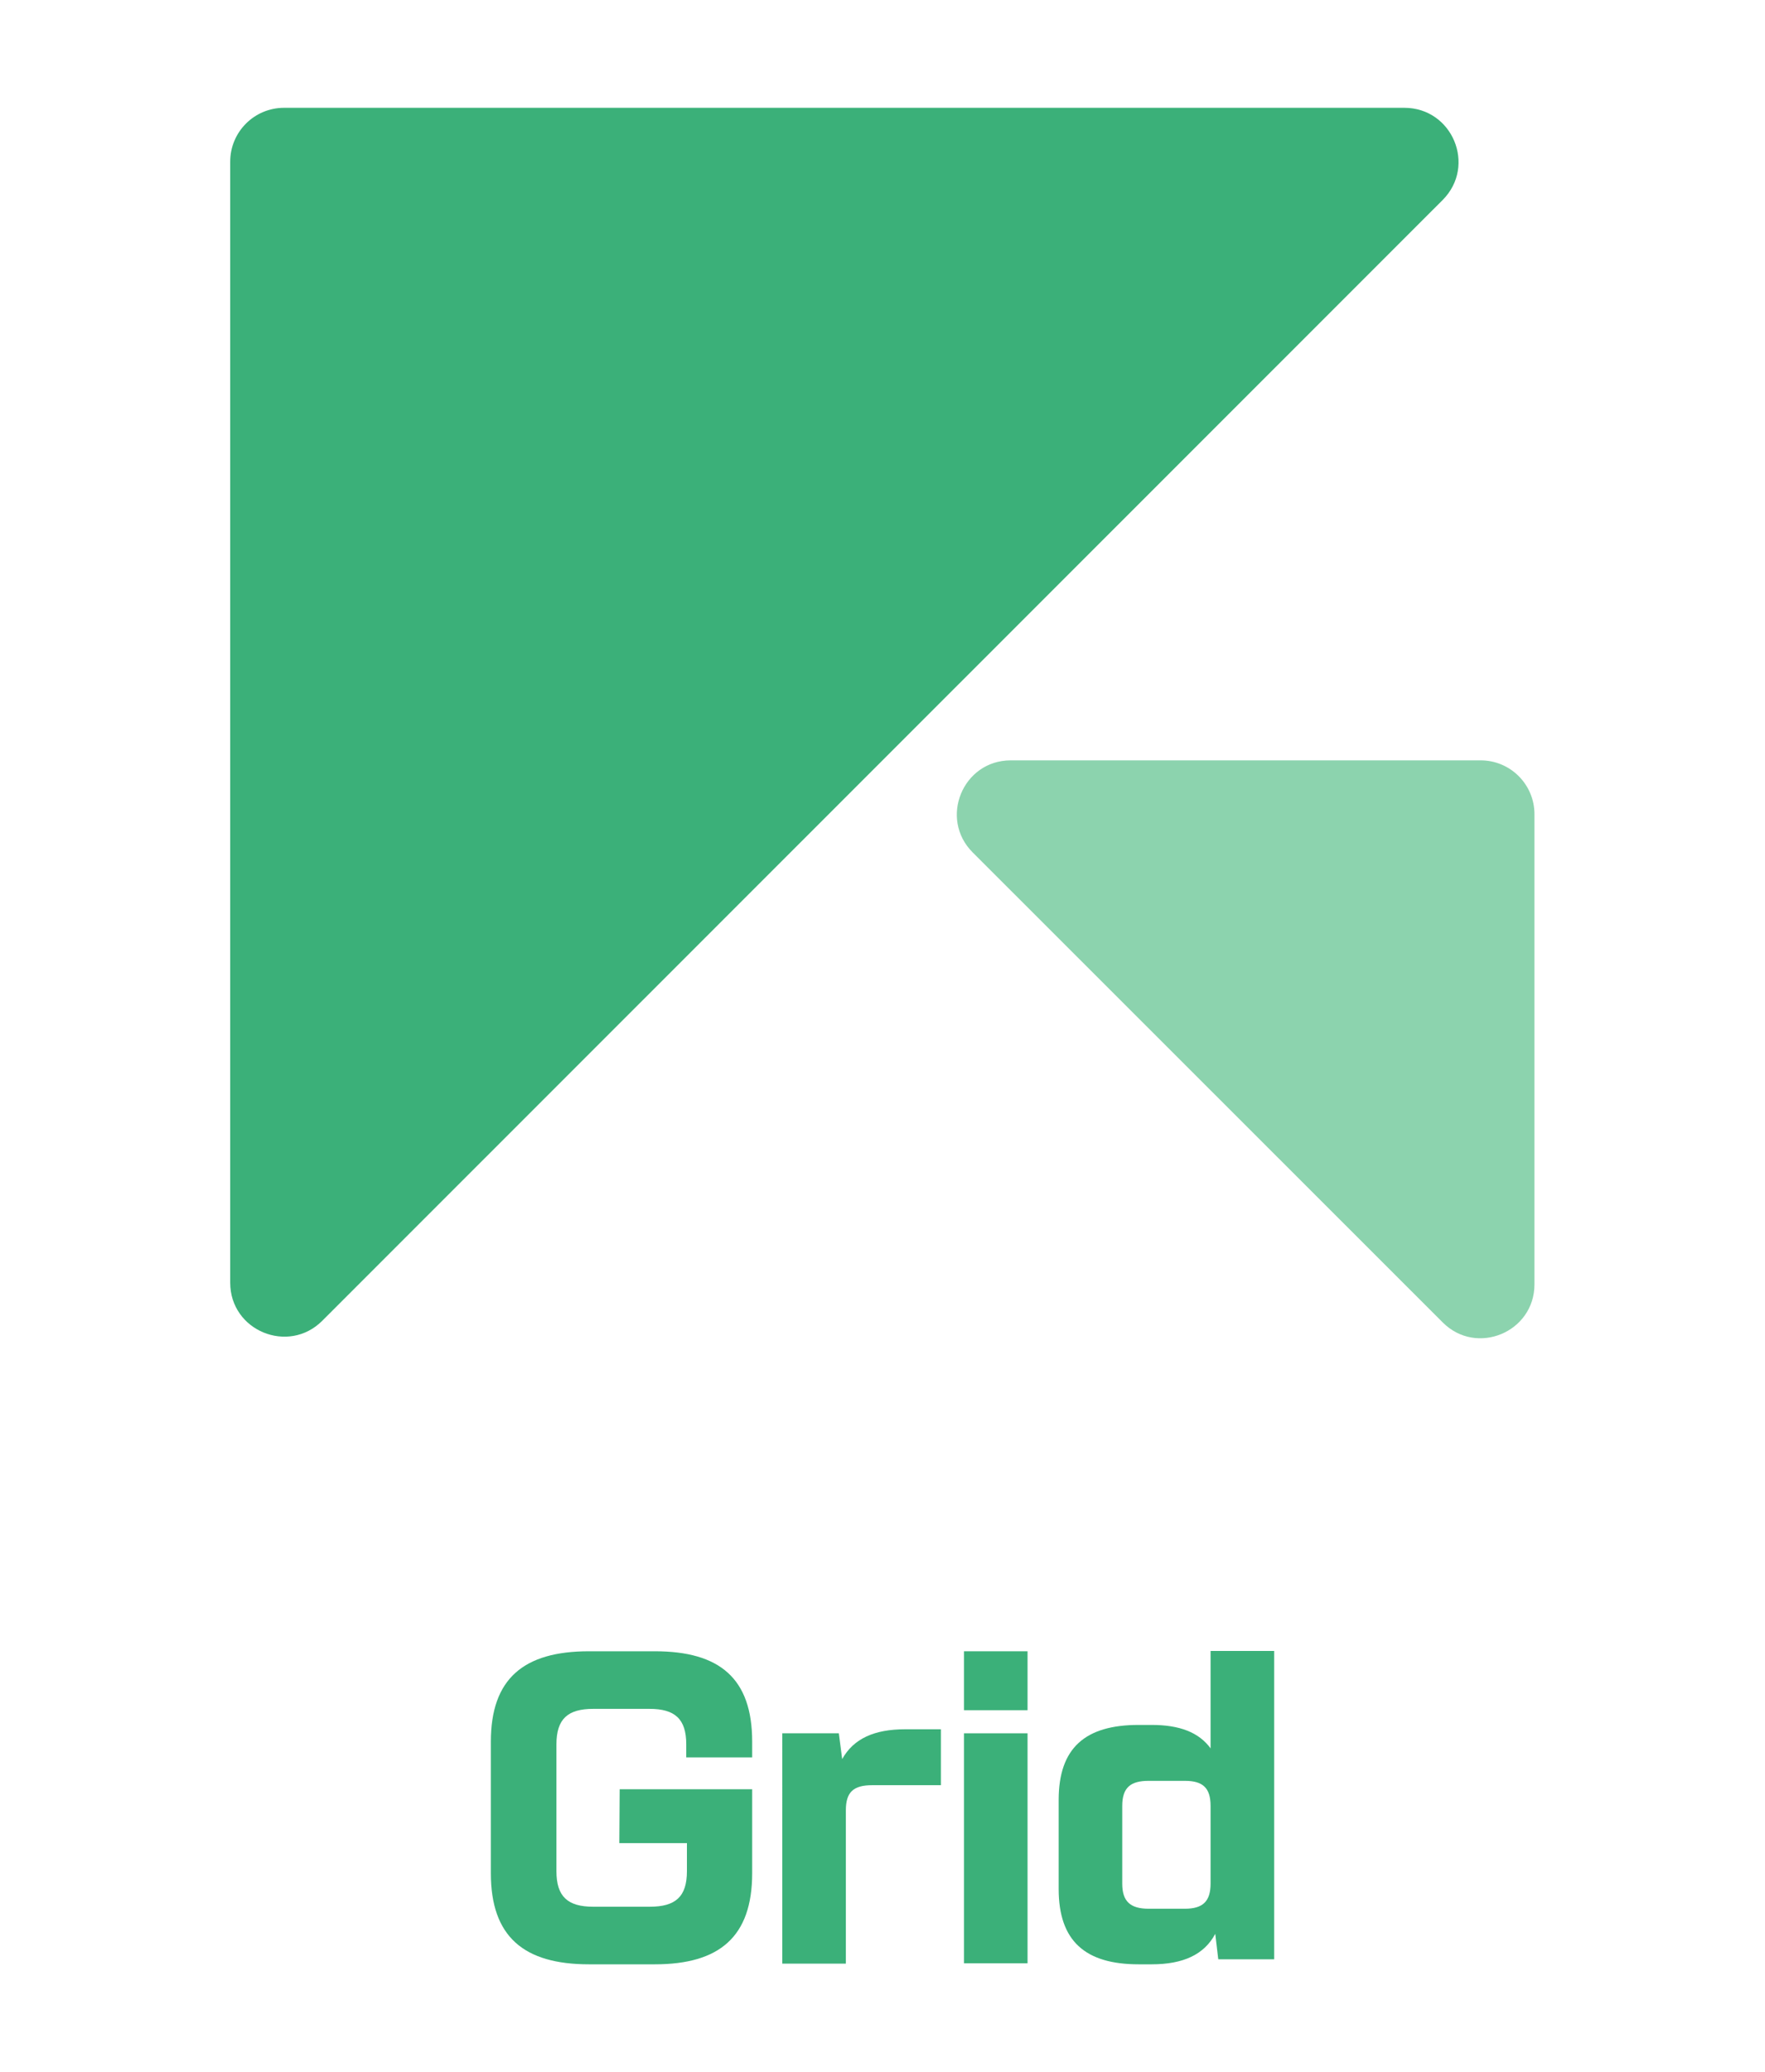 <?xml version="1.0" encoding="utf-8"?>
<!-- Generator: Adobe Illustrator 28.2.0, SVG Export Plug-In . SVG Version: 6.00 Build 0)  -->
<svg version="1.1" id="Capa_1" xmlns="http://www.w3.org/2000/svg" xmlns:xlink="http://www.w3.org/1999/xlink" x="0px" y="0px"
	 viewBox="0 0 527.5 618.9" style="enable-background:new 0 0 527.5 618.9;" xml:space="preserve">
<style type="text/css">
	.st0{fill:#3BB079;}
	.st1{fill:#8CD3AE;}
	.st2{opacity:0.51;fill:#8CD3AE;}
	.st3{opacity:0.51;}
	.st4{fill:#3BAF79;}
	.st5{fill:#FFFFFF;}
	.st6{opacity:0.51;fill:#FFFFFF;}
</style>
<g>
	<g>
		<path class="st0" d="M185.2,534.4h39.6v25.1c0,19-9.8,27.2-29.1,27.2H176c-19.5,0-29.3-8.3-29.3-27.2v-39.3c0-18.8,9.8-27,29.3-27
			h19.7c19.4,0,29.1,8.1,29.1,27v4.7h-19.7V521c0-7.6-3.4-10.6-11-10.6h-16.8c-7.6,0-11,3-11,10.6v37.9c0,7.6,3.4,10.6,11,10.6h16.9
			c7.7,0,11.1-3,11.1-10.6v-8.4h-20.2L185.2,534.4L185.2,534.4z"/>
		<path class="st0" d="M233.9,517.7h16.8l1,7.7c3.4-6.1,9.6-8.9,18.8-8.9h10.7v16.7h-20.5c-5.6,0-7.9,2-7.9,7.5v45.8h-19V517.7z"/>
		<rect x="288.1" y="493.2" class="st0" width="19" height="17.6"/>
		<rect x="288.1" y="517.7" class="st0" width="19" height="68.7"/>
		<path class="st0" d="M363.2,577.6c-3.3,6.2-9.6,9.1-19,9.1h-3.9c-15.9,0-23.9-6.9-23.9-22.5v-26.6c0-15.6,8-22.4,23.9-22.4h3.9
			c8.3,0,14.1,2.2,17.6,7v-29.1h19v92.1h-16.7L363.2,577.6z M361.8,539.4c0-5.4-2.3-7.5-7.7-7.5h-10.8c-5.4,0-7.9,2-7.9,7.5v23.2
			c0,5.3,2.4,7.5,7.9,7.5h10.8c5.4,0,7.7-2.2,7.7-7.5V539.4z"/>
	</g>
	<g>
		<path class="st0" d="M431.2,59.7L96.3,394.5c-10.1,10.1-27.5,3-27.5-11.4V48.3c0-8.9,7.2-16.1,16.1-16.1h334.8
			C434.1,32.2,441.3,49.5,431.2,59.7z"/>
		<path class="st1" d="M431.2,395L290.7,254.6c-10.1-10.1-3-27.5,11.4-27.5h140.4c8.9,0,16.1,7.2,16.1,16.1v140.4
			C458.6,397.9,441.3,405.1,431.2,395z"/>
	</g>
</g>
</svg>
